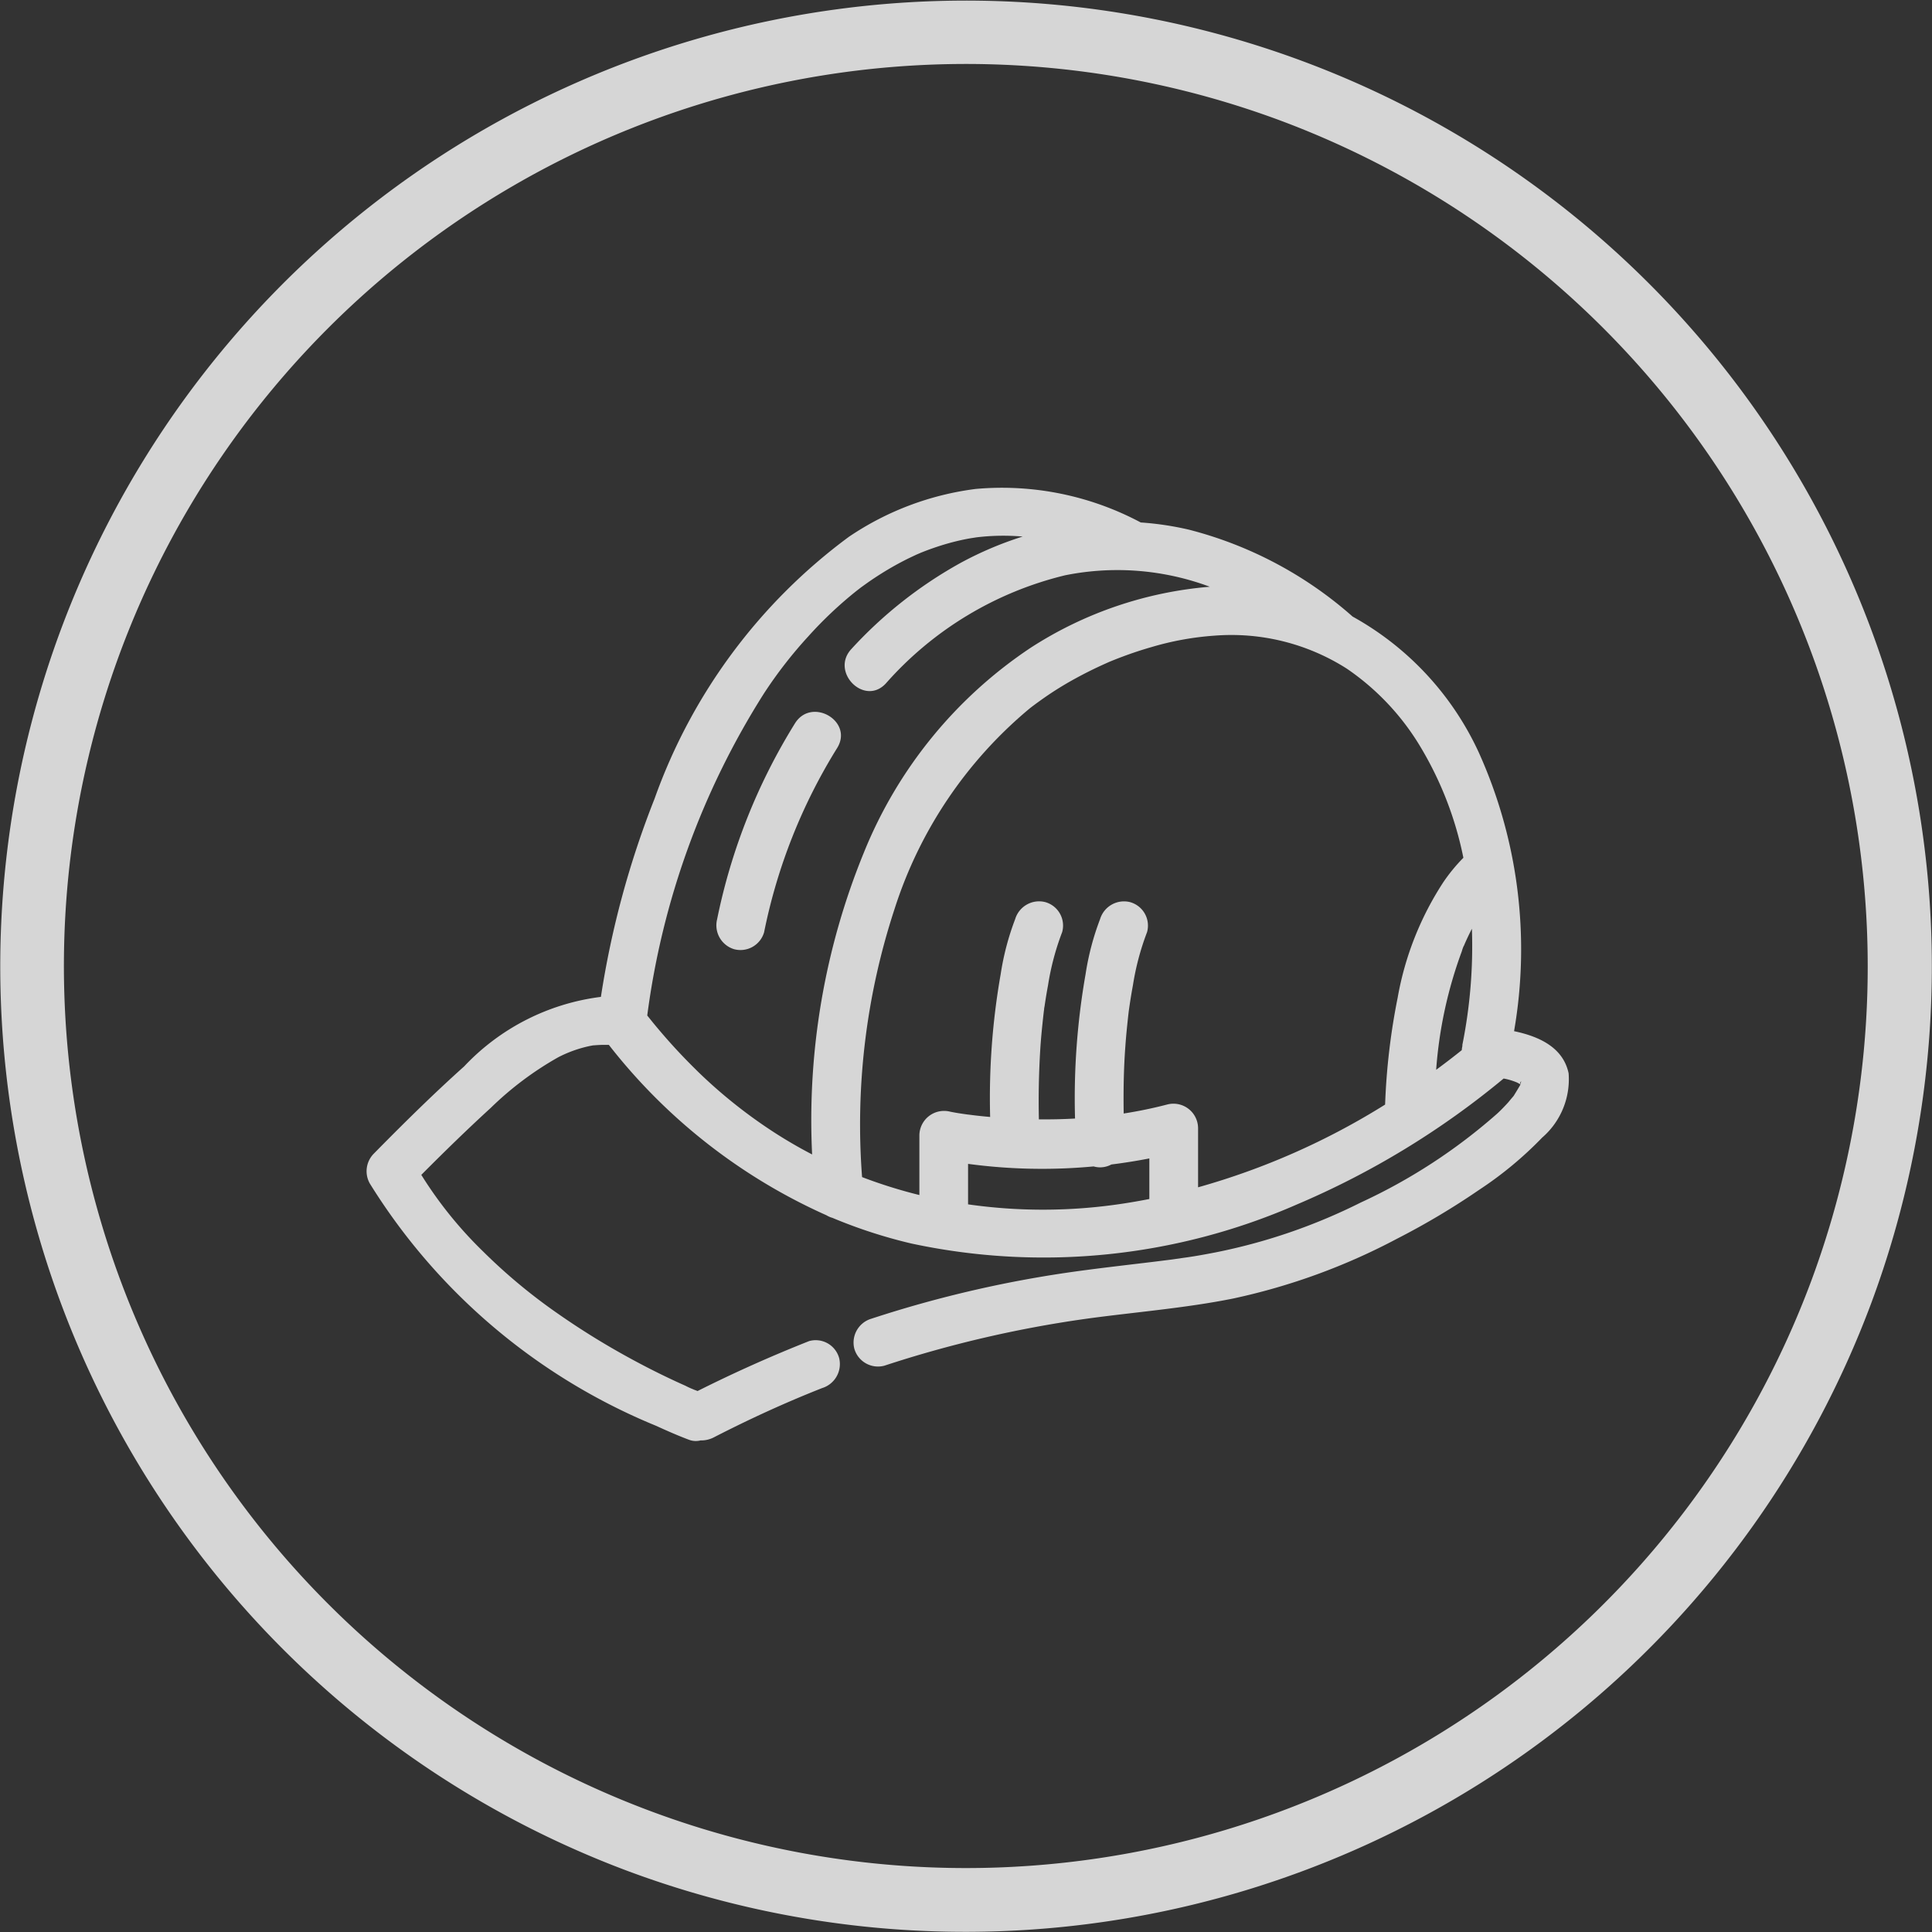 <svg xmlns="http://www.w3.org/2000/svg" width="47.61" height="47.611" viewBox="0 0 47.61 47.611">
  <rect x="0" y="0" width="47.61" height="47.611" fill="#333333" stroke="none"/>
  <g id="workwear" transform="translate(-16.988 -27.585)" opacity="0.8">
    <path id="Tracé_227" data-name="Tracé 227" d="M48.555,30.561A22.229,22.229,0,1,0,61.621,59.154,22.253,22.253,0,0,0,48.555,30.561M32.479,73.7A23.8,23.8,0,1,1,63.1,59.7,23.831,23.831,0,0,1,32.479,73.7" transform="translate(0 0)" fill="#fff"/>
    <g id="vectorisé" transform="translate(26.021 39.588)">
      <path id="Tracé_228" data-name="Tracé 228" d="M371.81,378.4a14.683,14.683,0,0,0-1.918,4.826.615.615,0,0,0,.419.739.606.606,0,0,0,.739-.419,13.717,13.717,0,0,1,1.8-4.539C373.259,378.346,372.22,377.742,371.81,378.4Z" transform="translate(-361.253 -372.577)" fill="#fff"/>
      <path id="Tracé_229" data-name="Tracé 229" d="M227.142,281.9c-.135-.643-.737-.911-1.344-1.038a11.793,11.793,0,0,0-.874-6.878,7.33,7.33,0,0,0-3.105-3.339,9.727,9.727,0,0,0-4.036-2.142,7.475,7.475,0,0,0-1.185-.177,7.266,7.266,0,0,0-4.067-.826,7.184,7.184,0,0,0-3.127,1.181,13.744,13.744,0,0,0-4.785,6.448,22.533,22.533,0,0,0-1.324,4.888,5.583,5.583,0,0,0-3.37,1.713c-.77.69-1.507,1.419-2.232,2.156a.616.616,0,0,0-.094.728,14.994,14.994,0,0,0,7.051,5.971c.27.123.543.244.821.348a.477.477,0,0,0,.28.014.672.672,0,0,0,.326-.075c.87-.447,1.759-.856,2.67-1.215a.619.619,0,0,0,.419-.739.6.6,0,0,0-.739-.419q-1.4.553-2.75,1.231l-.03-.012c-.022-.009-.06-.021-.092-.031l.05.014a1.867,1.867,0,0,1-.225-.1c-.463-.206-.917-.432-1.362-.675a18.817,18.817,0,0,1-1.789-1.107,13.74,13.74,0,0,1-1.836-1.527,10,10,0,0,1-1.524-1.889c.56-.563,1.128-1.117,1.714-1.653a8.015,8.015,0,0,1,1.666-1.248,3.106,3.106,0,0,1,.773-.275l.085-.016.017,0c.067-.005.134-.01.2-.011s.111,0,.167,0a14.063,14.063,0,0,0,5.365,4.2.556.556,0,0,0,.143.062,12.3,12.3,0,0,0,1.944.632,15.547,15.547,0,0,0,9.511-.965,20.539,20.539,0,0,0,5.087-3.1,1.565,1.565,0,0,1,.334.1l.077.042,0,.014v0c-.049.085-.1.168-.151.251l-.012.02-.029.034c-.034.04-.069.081-.1.12-.091.1-.186.2-.284.289a13.807,13.807,0,0,1-3.359,2.187,14.107,14.107,0,0,1-3.573,1.227c-.264.051-.529.1-.795.135l-.214.031-.042.006-.044.006-.433.054c-.611.074-1.223.143-1.833.226a28.881,28.881,0,0,0-5.124,1.177.614.614,0,0,0-.419.739.607.607,0,0,0,.739.419,28.64,28.64,0,0,1,4.948-1.153c1.142-.16,2.462-.262,3.659-.505a15.573,15.573,0,0,0,4.031-1.473,18.26,18.26,0,0,0,2.016-1.2,9.123,9.123,0,0,0,1.557-1.29A1.9,1.9,0,0,0,227.142,281.9Zm-2.583-3.136c.007-.016.023-.055.035-.082q.067-.15.142-.3l.023-.044a12.343,12.343,0,0,1-.235,2.861c0,.01,0,.02,0,.031a.556.556,0,0,0-.015.1q-.31.248-.631.484a10.652,10.652,0,0,1,.633-2.922C224.523,278.847,224.54,278.8,224.558,278.76Zm-18.9,3.068q-.388-.379-.746-.786-.169-.193-.332-.391l-.144-.179h0a19.539,19.539,0,0,1,2.879-7.941,10.815,10.815,0,0,1,1.088-1.4A9.861,9.861,0,0,1,209.609,270l.1-.077.159-.114q.17-.119.346-.229a7.37,7.37,0,0,1,.682-.379l.167-.079.109-.047c.108-.044.217-.085.328-.123a6.03,6.03,0,0,1,.713-.2q.1-.021.2-.038l.134-.021c.114-.014.228-.024.342-.031a5.7,5.7,0,0,1,.8.011,8.656,8.656,0,0,0-1.537.653,10.61,10.61,0,0,0-2.685,2.119c-.525.566.322,1.417.849.849a8.577,8.577,0,0,1,4.422-2.667,6.524,6.524,0,0,1,3.562.283,9.57,9.57,0,0,0-4.409,1.5,11.02,11.02,0,0,0-4.113,5.044A17.418,17.418,0,0,0,208.5,283.9q-.468-.243-.916-.531A12.271,12.271,0,0,1,205.653,281.827Zm6.684,3.3v-1a13.63,13.63,0,0,0,3.094.063.581.581,0,0,0,.162.023.592.592,0,0,0,.276-.071c.314-.039.627-.089.935-.149v1q-.332.065-.668.116A13.04,13.04,0,0,1,212.337,285.129Zm5.668-.418v-1.466a.607.607,0,0,0-.76-.579,10.829,10.829,0,0,1-1.073.222c-.009-.548,0-1.1.04-1.643.02-.289.05-.577.083-.866l.008-.059.011-.075q.012-.083.025-.165.028-.178.061-.355a6.44,6.44,0,0,1,.348-1.307.6.6,0,0,0-.419-.739.616.616,0,0,0-.739.419,6.55,6.55,0,0,0-.357,1.355,17.667,17.667,0,0,0-.26,3.559q-.444.025-.891.02c-.013-.6,0-1.193.038-1.788.02-.289.05-.577.083-.866l.008-.059c0-.025.007-.05.011-.075q.012-.083.025-.165.028-.178.061-.355a6.444,6.444,0,0,1,.348-1.307.6.6,0,0,0-.419-.739.616.616,0,0,0-.739.419,6.546,6.546,0,0,0-.357,1.355,17.627,17.627,0,0,0-.26,3.521l-.068-.006q-.153-.014-.306-.032c-.044-.005-.219-.028-.168-.02-.148-.021-.3-.042-.442-.072a.609.609,0,0,0-.76.579V284.9a12.023,12.023,0,0,1-1.412-.442,17.037,17.037,0,0,1,.8-6.606,10.636,10.636,0,0,1,3.328-4.941c.092-.074.322-.241.489-.353q.314-.21.647-.391.357-.195.728-.361l.1-.045.049-.02c.094-.038.188-.075.282-.11q.35-.131.709-.234a7.2,7.2,0,0,1,1.556-.282,5.292,5.292,0,0,1,3.258.814,6.158,6.158,0,0,1,1.834,1.96,8.612,8.612,0,0,1,1.038,2.7,4.264,4.264,0,0,0-.493.6,7.618,7.618,0,0,0-1.126,2.845,16.342,16.342,0,0,0-.31,2.637A17.7,17.7,0,0,1,218.006,284.711Zm7.962-2.612v0l.008-.016A.119.119,0,0,0,225.968,282.1Zm0,0v0a.45.45,0,0,0-.014.059C225.945,282.164,225.942,282.145,225.966,282.1Z" transform="translate(-197.52 -267.454)" fill="#fff"/>
    </g>
  </g>
</svg>
